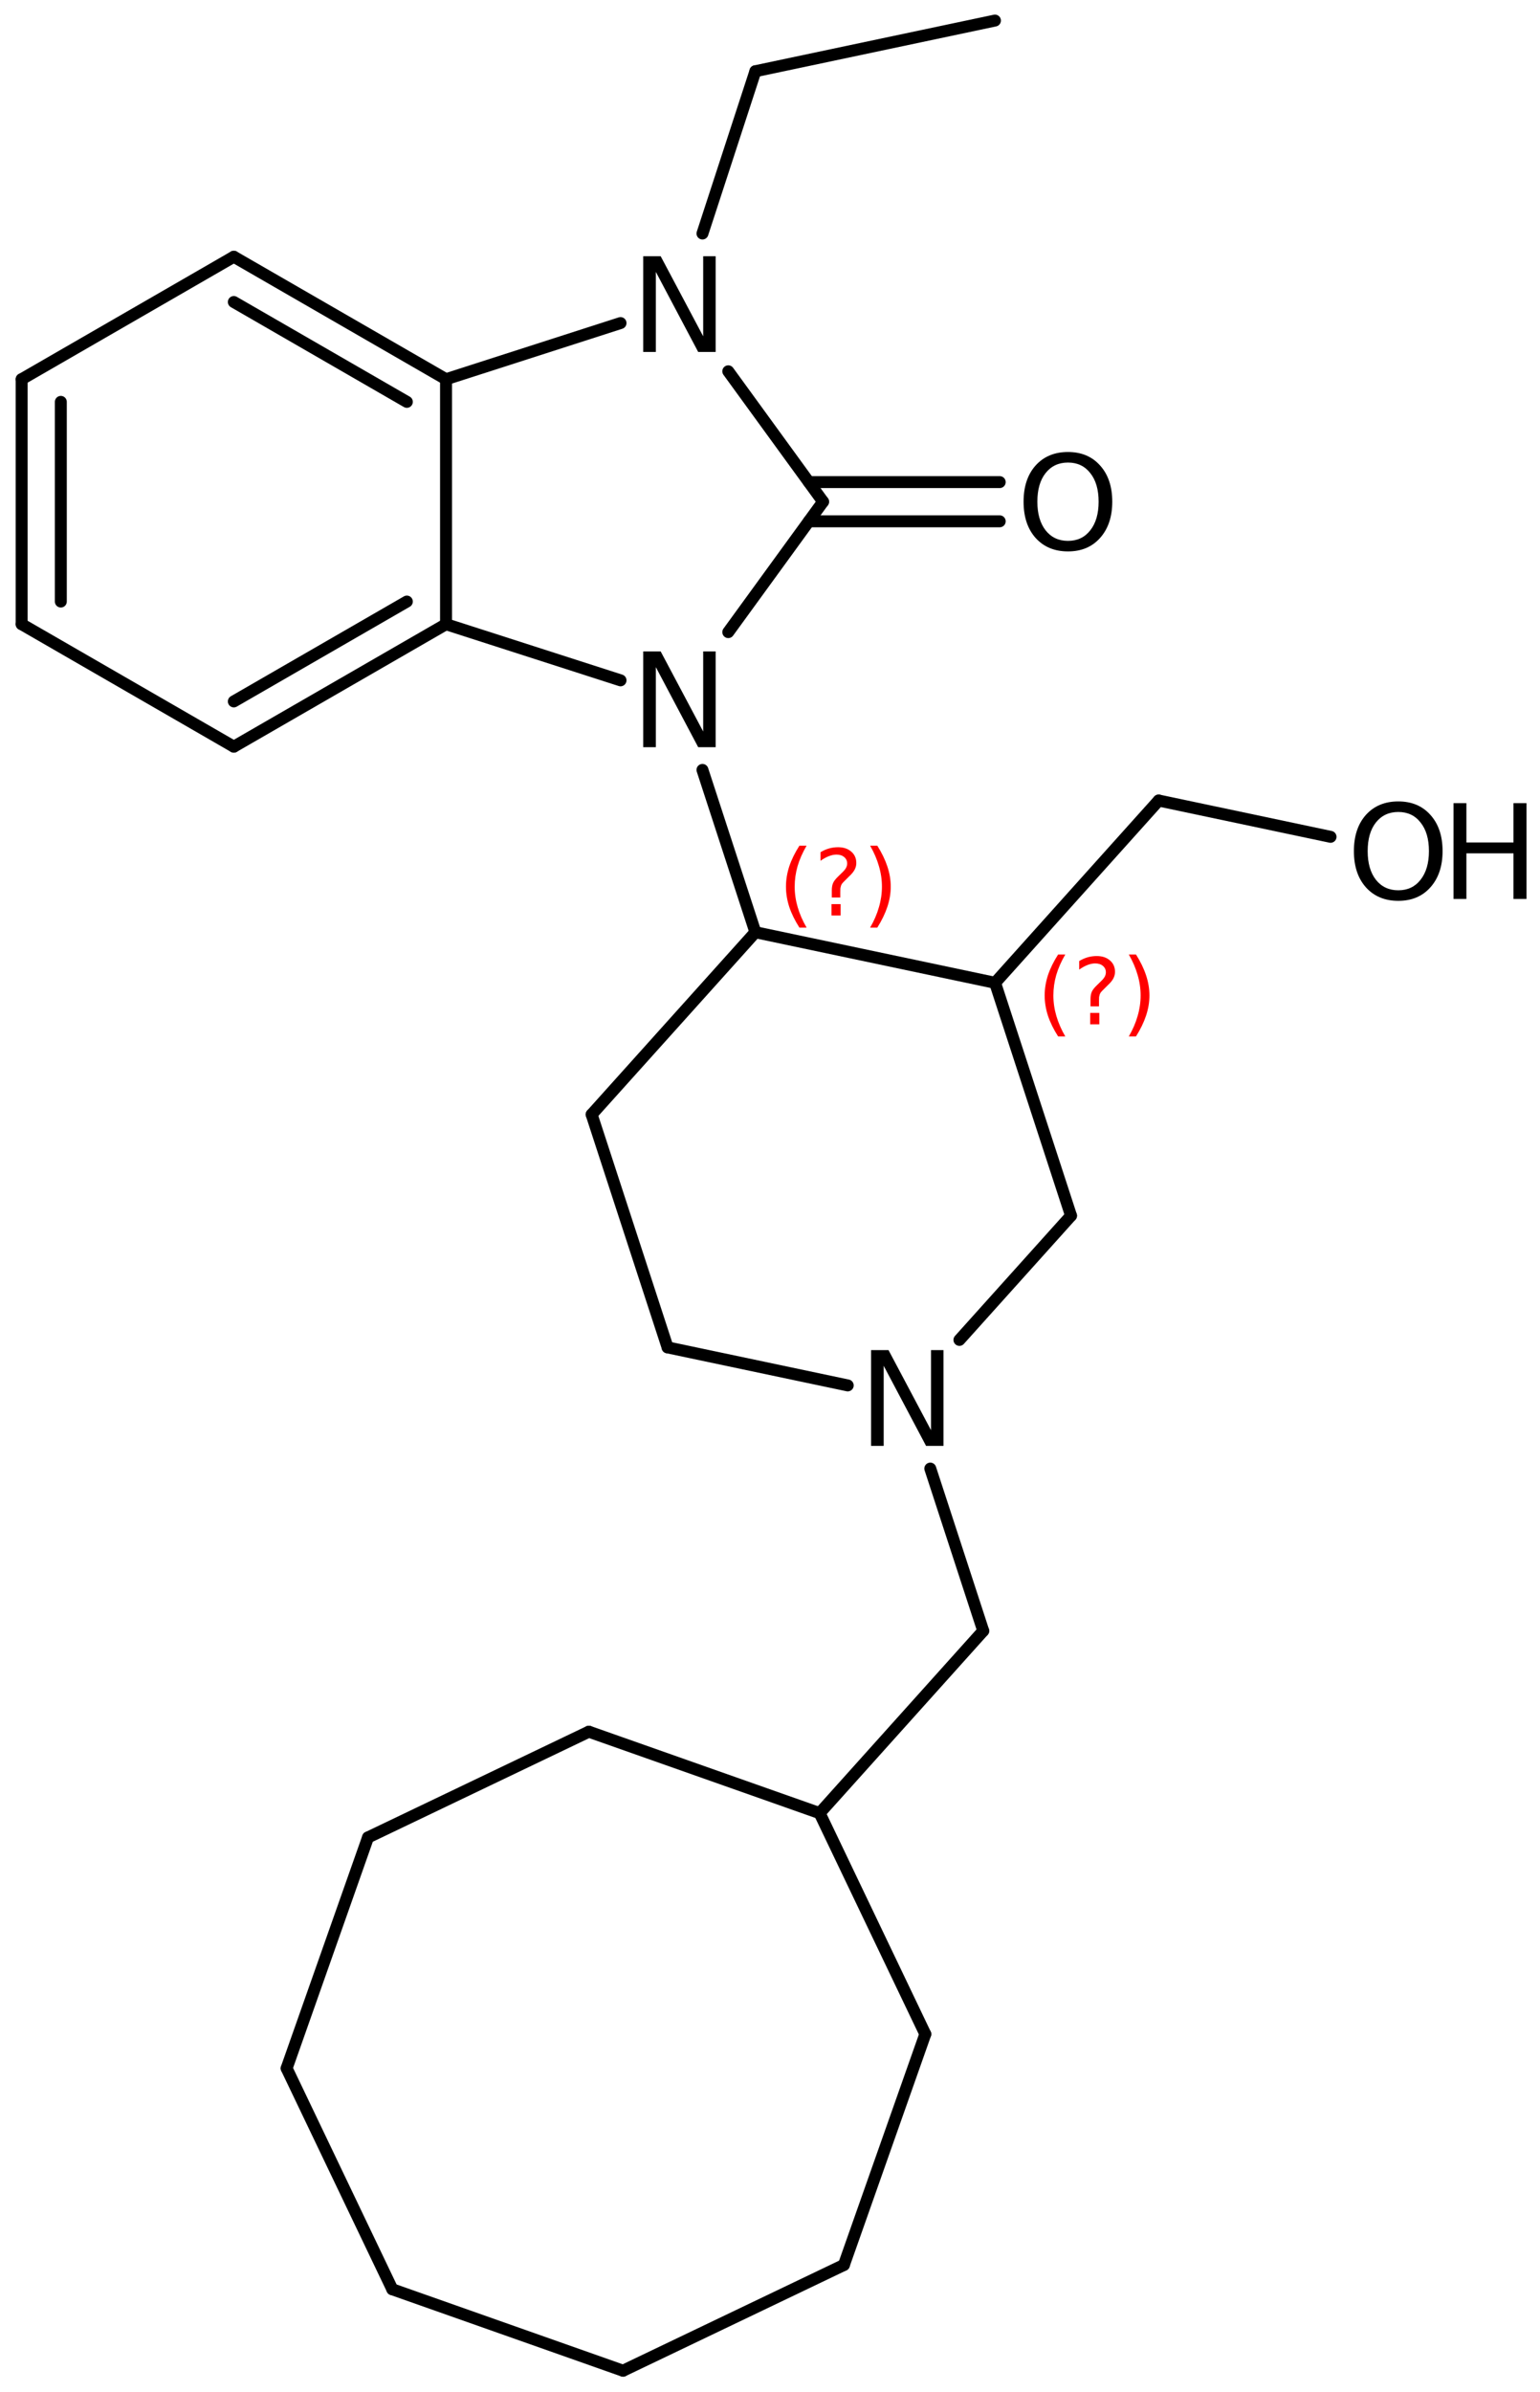 <?xml version='1.0' encoding='UTF-8'?>
<!DOCTYPE svg PUBLIC "-//W3C//DTD SVG 1.1//EN" "http://www.w3.org/Graphics/SVG/1.1/DTD/svg11.dtd">
<svg version='1.2' xmlns='http://www.w3.org/2000/svg' xmlns:xlink='http://www.w3.org/1999/xlink' width='63.905mm' height='99.214mm' viewBox='0 0 63.905 99.214'>
  <desc>Generated by the Chemistry Development Kit (http://github.com/cdk)</desc>
  <g stroke-linecap='round' stroke-linejoin='round' stroke='#000000' stroke-width='.495' fill='#000000'>
    <rect x='.0' y='.0' width='64.0' height='100.0' fill='#FFFFFF' stroke='none'/>
    <g id='mol1' class='mol'>
      <line id='mol1bnd1' class='bond' x1='41.287' y1='.853' x2='31.346' y2='2.954'/>
      <line id='mol1bnd2' class='bond' x1='31.346' y1='2.954' x2='29.15' y2='9.685'/>
      <line id='mol1bnd3' class='bond' x1='25.75' y1='13.399' x2='18.509' y2='15.728'/>
      <g id='mol1bnd4' class='bond'>
        <line x1='18.509' y1='15.728' x2='9.703' y2='10.648'/>
        <line x1='16.883' y1='16.667' x2='9.703' y2='12.525'/>
      </g>
      <line id='mol1bnd5' class='bond' x1='9.703' y1='10.648' x2='.898' y2='15.728'/>
      <g id='mol1bnd6' class='bond'>
        <line x1='.898' y1='15.728' x2='.898' y2='25.888'/>
        <line x1='2.524' y1='16.667' x2='2.524' y2='24.949'/>
      </g>
      <line id='mol1bnd7' class='bond' x1='.898' y1='25.888' x2='9.703' y2='30.968'/>
      <g id='mol1bnd8' class='bond'>
        <line x1='9.703' y1='30.968' x2='18.509' y2='25.888'/>
        <line x1='9.703' y1='29.091' x2='16.883' y2='24.949'/>
      </g>
      <line id='mol1bnd9' class='bond' x1='18.509' y1='15.728' x2='18.509' y2='25.888'/>
      <line id='mol1bnd10' class='bond' x1='18.509' y1='25.888' x2='25.75' y2='28.217'/>
      <line id='mol1bnd11' class='bond' x1='30.221' y1='26.217' x2='34.155' y2='20.808'/>
      <line id='mol1bnd12' class='bond' x1='30.221' y1='15.399' x2='34.155' y2='20.808'/>
      <g id='mol1bnd13' class='bond'>
        <line x1='33.564' y1='19.995' x2='41.485' y2='19.995'/>
        <line x1='33.564' y1='21.621' x2='41.485' y2='21.621'/>
      </g>
      <line id='mol1bnd14' class='bond' x1='29.15' y1='31.931' x2='31.346' y2='38.663'/>
      <line id='mol1bnd15' class='bond' x1='31.346' y1='38.663' x2='24.551' y2='46.223'/>
      <line id='mol1bnd16' class='bond' x1='24.551' y1='46.223' x2='27.702' y2='55.882'/>
      <line id='mol1bnd17' class='bond' x1='27.702' y1='55.882' x2='35.178' y2='57.459'/>
      <line id='mol1bnd18' class='bond' x1='39.813' y1='55.572' x2='44.444' y2='50.42'/>
      <line id='mol1bnd19' class='bond' x1='44.444' y1='50.42' x2='41.293' y2='40.761'/>
      <line id='mol1bnd20' class='bond' x1='31.346' y1='38.663' x2='41.293' y2='40.761'/>
      <line id='mol1bnd21' class='bond' x1='41.293' y1='40.761' x2='48.081' y2='33.201'/>
      <line id='mol1bnd22' class='bond' x1='48.081' y1='33.201' x2='55.213' y2='34.707'/>
      <line id='mol1bnd23' class='bond' x1='38.604' y1='60.908' x2='40.801' y2='67.639'/>
      <line id='mol1bnd24' class='bond' x1='40.801' y1='67.639' x2='34.012' y2='75.198'/>
      <line id='mol1bnd25' class='bond' x1='34.012' y1='75.198' x2='38.397' y2='84.363'/>
      <line id='mol1bnd26' class='bond' x1='38.397' y1='84.363' x2='35.019' y2='93.938'/>
      <line id='mol1bnd27' class='bond' x1='35.019' y1='93.938' x2='25.854' y2='98.324'/>
      <line id='mol1bnd28' class='bond' x1='25.854' y1='98.324' x2='16.279' y2='94.946'/>
      <line id='mol1bnd29' class='bond' x1='16.279' y1='94.946' x2='11.894' y2='85.781'/>
      <line id='mol1bnd30' class='bond' x1='11.894' y1='85.781' x2='15.271' y2='76.206'/>
      <line id='mol1bnd31' class='bond' x1='15.271' y1='76.206' x2='24.436' y2='71.82'/>
      <line id='mol1bnd32' class='bond' x1='34.012' y1='75.198' x2='24.436' y2='71.82'/>
      <path id='mol1atm3' class='atom' d='M26.692 10.627h.724l1.764 3.321v-3.321h.517v3.971h-.724l-1.758 -3.321v3.321h-.523v-3.971z' stroke='none'/>
      <path id='mol1atm10' class='atom' d='M26.692 27.018h.724l1.764 3.321v-3.321h.517v3.972h-.724l-1.758 -3.321v3.321h-.523v-3.972z' stroke='none'/>
      <path id='mol1atm12' class='atom' d='M44.318 19.184q-.584 .0 -.93 .438q-.341 .432 -.341 1.186q.0 .748 .341 1.186q.346 .438 .93 .438q.584 .0 .925 -.438q.346 -.438 .346 -1.186q.0 -.754 -.346 -1.186q-.341 -.438 -.925 -.438zM44.318 18.746q.834 .0 1.332 .56q.505 .559 .505 1.502q.0 .937 -.505 1.503q-.498 .559 -1.332 .559q-.839 .0 -1.344 -.559q-.499 -.56 -.499 -1.503q.0 -.943 .499 -1.502q.505 -.56 1.344 -.56z' stroke='none'/>
      <path id='mol1atm16' class='atom' d='M36.147 55.995h.724l1.763 3.321v-3.321h.517v3.971h-.723l-1.758 -3.321v3.321h-.523v-3.971z' stroke='none'/>
      <g id='mol1atm20' class='atom'>
        <path d='M58.025 33.676q-.584 -.0 -.931 .438q-.34 .431 -.34 1.186q-.0 .748 .34 1.186q.347 .438 .931 .438q.584 -.0 .924 -.438q.347 -.438 .347 -1.186q-.0 -.755 -.347 -1.186q-.34 -.438 -.924 -.438zM58.025 33.238q.833 -.0 1.332 .559q.505 .56 .505 1.503q-.0 .936 -.505 1.502q-.499 .56 -1.332 .56q-.84 -.0 -1.344 -.56q-.499 -.56 -.499 -1.502q-.0 -.943 .499 -1.503q.504 -.559 1.344 -.559z' stroke='none'/>
        <path d='M60.316 33.311h.535v1.63h1.953v-1.63h.541v3.972h-.541v-1.892h-1.953v1.892h-.535v-3.972z' stroke='none'/>
      </g>
      <path d='M33.471 35.074q-.251 .43 -.375 .852q-.119 .417 -.119 .847q.0 .43 .124 .851q.123 .422 .37 .848h-.298q-.281 -.439 -.422 -.86q-.136 -.422 -.136 -.839q.0 -.417 .136 -.839q.141 -.421 .422 -.86h.298zM34.504 37.497h.379v.472h-.379v-.472zM34.87 37.224h-.353v-.289q-.0 -.188 .051 -.307q.051 -.123 .221 -.285l.166 -.162q.107 -.102 .153 -.187q.047 -.09 .047 -.179q.0 -.166 -.123 -.268q-.12 -.103 -.32 -.103q-.149 .0 -.315 .064q-.166 .064 -.349 .192v-.354q.175 -.106 .354 -.157q.183 -.051 .374 -.051q.341 -.0 .549 .183q.209 .179 .209 .473q.0 .144 -.068 .272q-.064 .128 -.234 .285l-.162 .162q-.089 .085 -.128 .136q-.034 .051 -.047 .098q-.012 .039 -.021 .094q-.004 .055 -.004 .153v.23zM36.107 35.074h.298q.277 .439 .417 .86q.141 .422 .141 .839q-.0 .417 -.141 .839q-.14 .421 -.417 .86h-.298q.247 -.426 .366 -.848q.124 -.421 .124 -.851q-.0 -.43 -.124 -.847q-.119 -.422 -.366 -.852z' stroke='none' fill='#FF0000'/>
      <path d='M44.206 39.587q-.251 .43 -.375 .851q-.119 .418 -.119 .848q.0 .43 .124 .851q.123 .422 .37 .848h-.298q-.281 -.439 -.422 -.86q-.136 -.422 -.136 -.839q.0 -.417 .136 -.839q.141 -.422 .422 -.86h.298zM45.239 42.01h.379v.472h-.379v-.472zM45.605 41.737h-.353v-.289q-.0 -.188 .051 -.307q.051 -.123 .221 -.285l.166 -.162q.106 -.102 .153 -.187q.047 -.09 .047 -.179q.0 -.166 -.123 -.268q-.12 -.103 -.32 -.103q-.149 .0 -.315 .064q-.166 .064 -.349 .192v-.354q.175 -.106 .354 -.157q.183 -.051 .374 -.051q.341 -.0 .549 .183q.209 .179 .209 .472q.0 .145 -.068 .273q-.064 .128 -.234 .285l-.162 .162q-.089 .085 -.128 .136q-.034 .051 -.047 .098q-.012 .039 -.021 .094q-.004 .055 -.004 .153v.23zM46.842 39.587h.298q.277 .438 .417 .86q.141 .422 .141 .839q-.0 .417 -.141 .839q-.14 .421 -.417 .86h-.298q.247 -.426 .366 -.848q.124 -.421 .124 -.851q-.0 -.43 -.124 -.848q-.119 -.421 -.366 -.851z' stroke='none' fill='#FF0000'/>
    </g>
  </g>
</svg>
